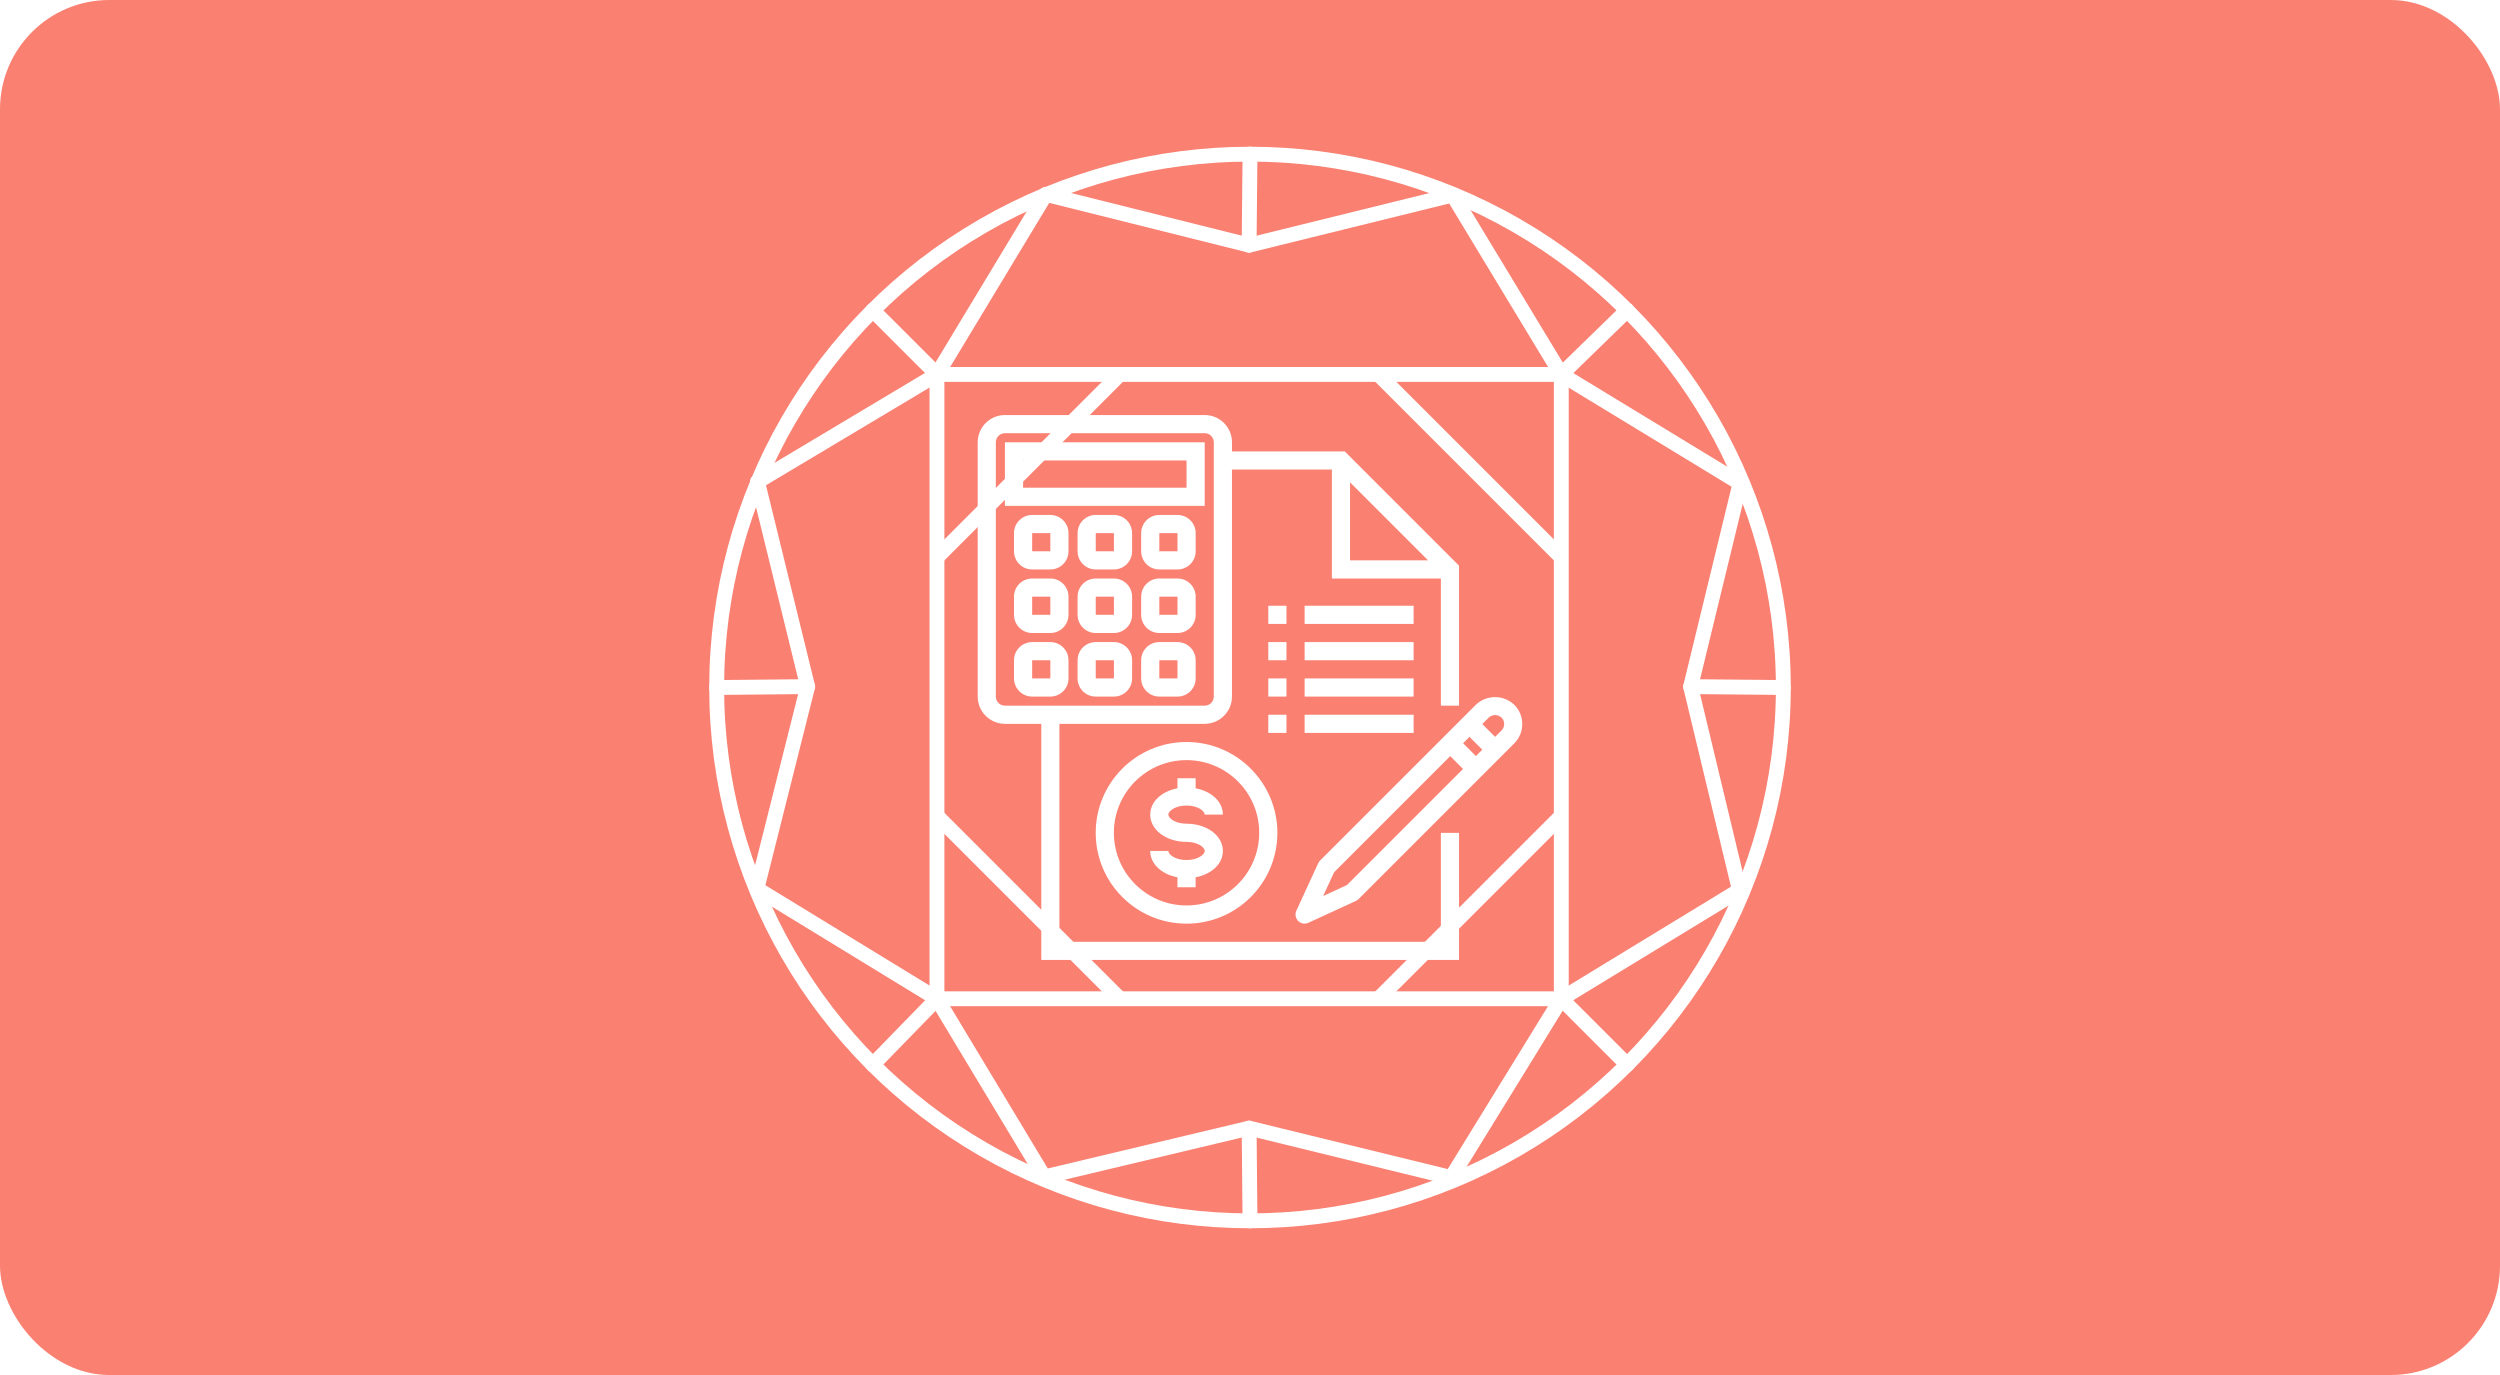 <?xml version="1.0" encoding="UTF-8"?>
<svg xmlns="http://www.w3.org/2000/svg" xmlns:xlink="http://www.w3.org/1999/xlink" id="Capa_1" data-name="Capa 1" viewBox="0 0 600 330">
  <defs>
    <style>
      .cls-1 {
        mask: url(#mask);
      }

      .cls-2 {
        filter: url(#luminosity-noclip);
      }

      .cls-3 {
        fill: none;
        stroke: #fff;
        stroke-linecap: round;
        stroke-linejoin: round;
        stroke-width: 3.57px;
      }

      .cls-4 {
        fill: #000;
      }

      .cls-4, .cls-5, .cls-6 {
        stroke-width: 0px;
      }

      .cls-5 {
        fill: #fa8071;
      }

      .cls-6 {
        fill: #fff;
      }
    </style>
    <filter id="luminosity-noclip" x="192.05" y="57.05" width="215.48" height="215.48" color-interpolation-filters="sRGB">
      <feFlood flood-color="#fff" result="bg"></feFlood>
      <feBlend in="SourceGraphic" in2="bg"></feBlend>
    </filter>
    <mask id="mask" x="192.05" y="57.05" width="215.48" height="215.48" maskUnits="userSpaceOnUse">
      <g class="cls-2">
        <rect class="cls-4" x="224.87" y="89.87" width="149.84" height="149.84"></rect>
      </g>
    </mask>
  </defs>
  <rect class="cls-5" x="0" width="600" height="330" rx="26.23" ry="26.23"></rect>
  <g>
    <g>
      <circle class="cls-3" cx="300" cy="165" r="128"></circle>
      <rect class="cls-3" x="224.87" y="89.87" width="149.84" height="149.84"></rect>
      <g class="cls-1">
        <rect class="cls-3" x="224.87" y="89.87" width="149.84" height="149.84" transform="translate(204.33 -163.72) rotate(45)"></rect>
      </g>
      <polygon class="cls-3" points="250.97 46.64 299.79 58.84 348.65 46.79 374.71 89.87 417.62 115.97 405.75 164.79 417.47 213.65 374.71 239.71 348.29 282.62 299.79 270.75 250.61 282.47 224.87 239.71 181.64 213.29 193.84 164.79 181.79 115.61 224.87 89.87 250.97 46.64"></polygon>
      <g>
        <line class="cls-3" x1="299.79" y1="270.75" x2="300" y2="293"></line>
        <line class="cls-3" x1="193.84" y1="164.79" x2="172" y2="165"></line>
        <line class="cls-3" x1="428" y1="165" x2="405.75" y2="164.79"></line>
        <line class="cls-3" x1="224.87" y1="239.71" x2="209.49" y2="255.51"></line>
        <line class="cls-3" x1="390.51" y1="255.51" x2="374.71" y2="239.71"></line>
        <line class="cls-3" x1="224.87" y1="89.87" x2="209.49" y2="74.49"></line>
        <line class="cls-3" x1="390.51" y1="74.49" x2="374.71" y2="89.87"></line>
        <line class="cls-3" x1="300" y1="37" x2="299.79" y2="58.84"></line>
      </g>
    </g>
    <g>
      <path class="cls-6" d="M284.77,178.08c-12.04,0-21.8,9.76-21.8,21.8s9.76,21.8,21.8,21.8,21.8-9.76,21.8-21.8c-.01-12.03-9.76-21.78-21.8-21.8h0ZM284.77,217.31c-9.63,0-17.44-7.81-17.44-17.44s7.81-17.44,17.44-17.44,17.44,7.81,17.44,17.44c-.01,9.63-7.81,17.43-17.44,17.44h0ZM284.77,217.31"></path>
      <path class="cls-6" d="M284.77,193.33c2.66,0,4.36,1.29,4.36,2.18h4.36c0-3.1-2.74-5.61-6.54-6.32v-2.4h-4.36v2.4c-3.8.71-6.54,3.22-6.54,6.32,0,3.67,3.83,6.54,8.72,6.54,2.66,0,4.36,1.29,4.36,2.18s-1.7,2.18-4.36,2.18-4.36-1.29-4.36-2.18h-4.36c0,3.1,2.74,5.61,6.54,6.32v2.4h4.36v-2.4c3.8-.71,6.54-3.22,6.54-6.32,0-3.67-3.83-6.54-8.72-6.54-2.66,0-4.36-1.29-4.36-2.18s1.7-2.18,4.36-2.18h0ZM284.77,193.33"></path>
      <path class="cls-6" d="M345.8,226.03h-91.54v-52.31h34.87c3.61,0,6.54-2.93,6.54-6.54v-54.49h23.98v26.16h26.16v30.51h4.36v-33.6l-27.43-27.43h-27.06v-2.18c0-3.61-2.93-6.54-6.54-6.54h-47.95c-3.61,0-6.54,2.93-6.54,6.54v61.03c0,3.61,2.93,6.54,6.54,6.54h8.72v56.67h100.26v-30.51h-4.36v26.16ZM324.01,115.77l18.71,18.71h-18.71v-18.71ZM239,167.18v-61.03c0-1.2.98-2.18,2.18-2.18h47.95c1.2,0,2.18.98,2.18,2.18v61.03c0,1.2-.98,2.18-2.18,2.18h-47.95c-1.2,0-2.18-.98-2.18-2.18h0ZM239,167.18"></path>
      <rect class="cls-6" x="304.39" y="154.1" width="4.36" height="4.36"></rect>
      <rect class="cls-6" x="313.11" y="154.1" width="26.16" height="4.36"></rect>
      <rect class="cls-6" x="304.39" y="145.38" width="4.36" height="4.36"></rect>
      <rect class="cls-6" x="313.11" y="145.38" width="26.16" height="4.36"></rect>
      <rect class="cls-6" x="304.39" y="162.82" width="4.36" height="4.36"></rect>
      <rect class="cls-6" x="313.11" y="162.82" width="26.16" height="4.36"></rect>
      <rect class="cls-6" x="304.39" y="171.54" width="4.36" height="4.36"></rect>
      <rect class="cls-6" x="313.11" y="171.54" width="26.16" height="4.36"></rect>
      <path class="cls-6" d="M289.13,106.15h-47.95v15.26h47.95v-15.26ZM284.77,117.05h-39.23v-6.54h39.23v6.54ZM284.77,117.05"></path>
      <path class="cls-6" d="M252.08,123.59h-4.36c-2.41,0-4.36,1.95-4.36,4.36v4.36c0,2.41,1.95,4.36,4.36,4.36h4.36c2.41,0,4.36-1.95,4.36-4.36v-4.36c0-2.41-1.95-4.36-4.36-4.36h0ZM247.72,132.31v-4.36h4.36v4.36h-4.36ZM247.72,132.31"></path>
      <path class="cls-6" d="M267.34,123.59h-4.36c-2.41,0-4.36,1.95-4.36,4.36v4.36c0,2.41,1.95,4.36,4.36,4.36h4.36c2.41,0,4.36-1.95,4.36-4.36v-4.36c0-2.41-1.95-4.36-4.36-4.36h0ZM262.98,132.31v-4.36h4.36v4.36h-4.36ZM262.98,132.31"></path>
      <path class="cls-6" d="M282.6,123.59h-4.36c-2.41,0-4.36,1.95-4.36,4.36v4.36c0,2.41,1.95,4.36,4.36,4.36h4.36c2.41,0,4.36-1.95,4.36-4.36v-4.36c0-2.41-1.95-4.36-4.36-4.36h0ZM278.24,132.31v-4.36h4.36v4.36h-4.36ZM278.24,132.31"></path>
      <path class="cls-6" d="M252.08,138.84h-4.36c-2.41,0-4.36,1.95-4.36,4.36v4.36c0,2.41,1.95,4.36,4.36,4.36h4.36c2.41,0,4.36-1.95,4.36-4.36v-4.36c0-2.41-1.95-4.36-4.36-4.36h0ZM247.72,147.56v-4.36h4.36v4.36h-4.36ZM247.72,147.56"></path>
      <path class="cls-6" d="M267.34,138.84h-4.36c-2.41,0-4.36,1.95-4.36,4.36v4.36c0,2.41,1.95,4.36,4.36,4.36h4.36c2.41,0,4.36-1.95,4.36-4.36v-4.36c0-2.41-1.95-4.36-4.36-4.36h0ZM262.98,147.56v-4.36h4.36v4.36h-4.36ZM262.98,147.56"></path>
      <path class="cls-6" d="M282.6,138.84h-4.36c-2.41,0-4.36,1.95-4.36,4.36v4.36c0,2.41,1.95,4.36,4.36,4.36h4.36c2.41,0,4.36-1.95,4.36-4.36v-4.36c0-2.41-1.95-4.36-4.36-4.36h0ZM278.24,147.56v-4.36h4.36v4.36h-4.36ZM278.24,147.56"></path>
      <path class="cls-6" d="M252.08,154.1h-4.36c-2.41,0-4.36,1.95-4.36,4.36v4.36c0,2.41,1.95,4.36,4.36,4.36h4.36c2.41,0,4.36-1.95,4.36-4.36v-4.36c0-2.41-1.95-4.36-4.36-4.36h0ZM247.72,162.82v-4.36h4.36v4.36h-4.36ZM247.72,162.82"></path>
      <path class="cls-6" d="M267.34,154.1h-4.36c-2.41,0-4.36,1.95-4.36,4.36v4.36c0,2.41,1.95,4.36,4.36,4.36h4.36c2.41,0,4.36-1.95,4.36-4.36v-4.36c0-2.41-1.95-4.36-4.36-4.36h0ZM262.98,162.82v-4.36h4.36v4.36h-4.36ZM262.98,162.82"></path>
      <g>
        <path class="cls-6" d="M282.6,154.1h-4.36c-2.41,0-4.36,1.95-4.36,4.36v4.36c0,2.41,1.95,4.36,4.36,4.36h4.36c2.41,0,4.36-1.95,4.36-4.36v-4.36c0-2.41-1.95-4.36-4.36-4.36h0ZM278.24,162.82v-4.36h4.36v4.36h-4.36ZM278.24,162.82"></path>
        <path class="cls-6" d="M363.44,169.16c-2.59-2.47-6.66-2.47-9.25,0l-37.37,37.36c-.18.18-.33.4-.44.63l-5.26,11.43c-.38.83-.2,1.81.44,2.45.64.65,1.62.82,2.45.44l11.43-5.26c.23-.11.45-.25.63-.44l37.36-37.37c2.55-2.55,2.55-6.69,0-9.25h0ZM323.27,212.41l-5.71,2.63,2.63-5.71,27.86-27.86,3.08,3.08-27.86,27.86ZM354.22,181.46l-3.08-3.08,1.53-1.53,3.08,3.08-1.53,1.53ZM360.37,175.31l-1.54,1.54-3.08-3.08,1.54-1.54c.86-.82,2.22-.82,3.08,0,.85.85.85,2.23,0,3.08h0ZM360.37,175.31"></path>
      </g>
    </g>
  </g>
</svg>
